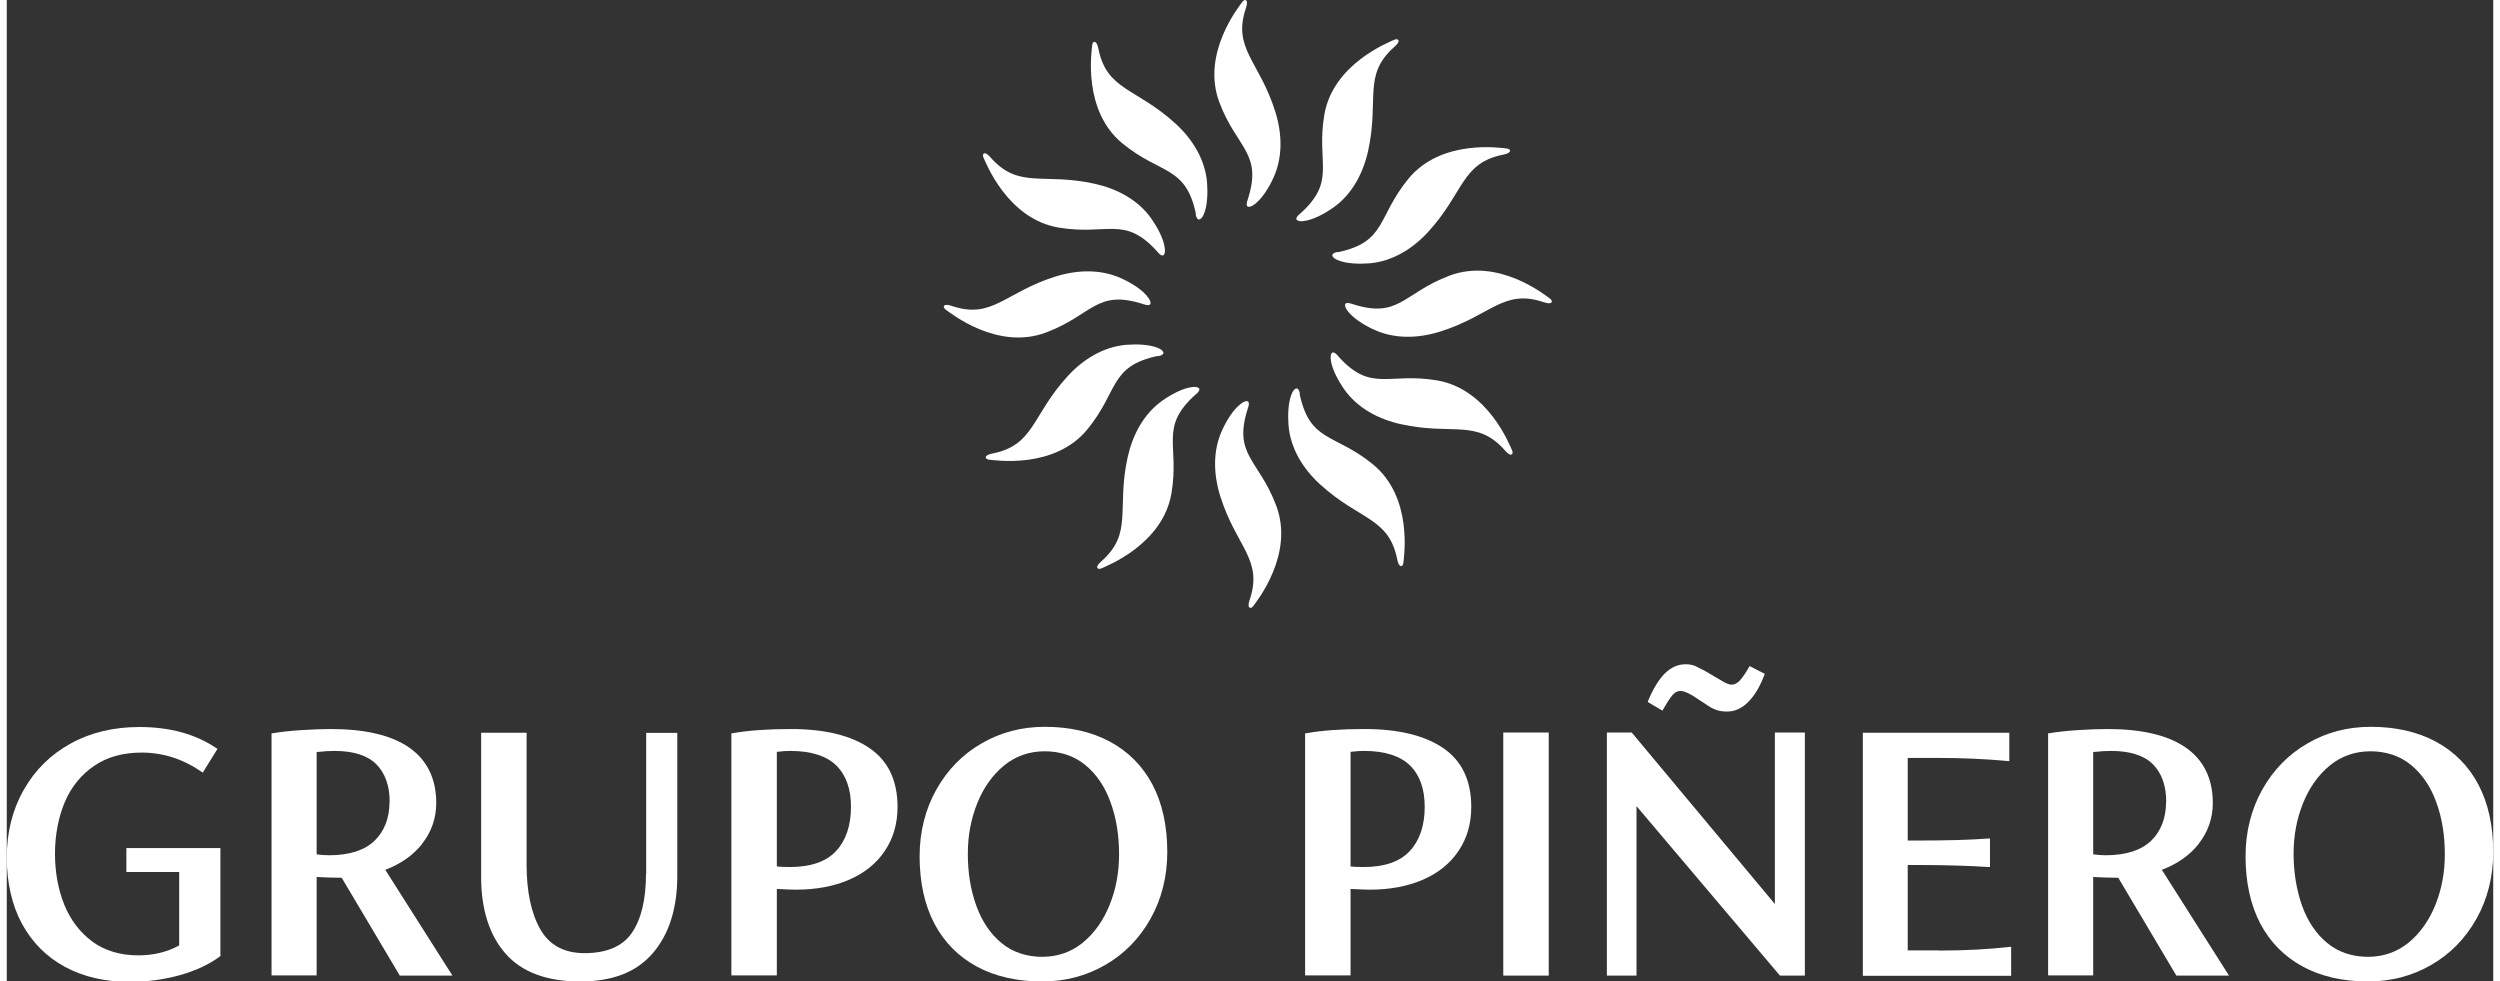 <?xml version="1.0" encoding="UTF-8"?>
<svg id="Capa_1" xmlns="http://www.w3.org/2000/svg" version="1.1" viewBox="0 0 135.13 53.34" width="135" height="53">
  <rect x="0" y="0" width="135.13" height="53.34" fill="#333333" stroke="none"/>
  <!-- Generator: Adobe Illustrator 29.2.1, SVG Export Plug-In . SVG Version: 2.1.0 Build 116)  -->
  <defs>
    <style>
      .st0 {
        fill: #fff;
      }
    </style>
  </defs>
  <path class="st0" d="M6.5,47.39h2.87v3.99c-.65.36-1.4.54-2.22.54-.98,0-1.81-.25-2.49-.74-.67-.5-1.19-1.17-1.53-2-.34-.84-.51-1.78-.51-2.79s.19-2.01.55-2.84c.36-.83.91-1.48,1.61-1.95.7-.47,1.56-.7,2.55-.7,1.16,0,2.25.35,3.25,1.04l.07.05.8-1.29-.06-.04c-1.12-.76-2.52-1.15-4.18-1.15-1.4,0-2.66.3-3.74.9-1.08.59-1.94,1.44-2.55,2.52-.61,1.07-.92,2.31-.92,3.67s.28,2.6.83,3.61c.55,1.01,1.34,1.8,2.34,2.34,1,.54,2.18.81,3.51.81.93,0,1.84-.12,2.71-.36.87-.24,1.61-.59,2.19-1.02l.03-.02v-5.87h-5.11v1.33Z"/>
  <path class="st0" d="M20.8,43.58c0,.87-.27,1.58-.81,2.11-.54.52-1.37.79-2.47.79-.23,0-.46-.02-.68-.05v-5.56c.39-.04.71-.06.96-.06,1.03,0,1.8.24,2.28.72.48.48.73,1.17.73,2.06M22.56,45.87c.51-.64.78-1.39.78-2.23,0-1.33-.5-2.34-1.48-3.02-.97-.67-2.4-1-4.25-1-.45,0-.99.02-1.62.06-.62.04-1.14.1-1.54.17h-.06v13.16h2.45v-5.35c.52.03.92.04,1.19.04h.17l3.16,5.32h2.86l-3.65-5.75c.83-.31,1.5-.78,1.99-1.39"/>
  <path class="st0" d="M34.74,47.48c0,1.4-.26,2.48-.77,3.22-.5.73-1.37,1.1-2.57,1.1-1.1,0-1.91-.43-2.4-1.29-.5-.87-.75-2.06-.75-3.53v-7.16h-2.47v7.84c0,1.77.45,3.17,1.33,4.17.88,1,2.24,1.51,4.04,1.51s3.08-.52,3.96-1.54c.88-1.02,1.33-2.44,1.33-4.2v-7.77h-1.69v7.67Z"/>
  <path class="st0" d="M41.85,40.86c.3-.04.55-.05.73-.05,1.13,0,1.97.27,2.5.79.53.52.8,1.28.8,2.24,0,1.02-.27,1.83-.81,2.41-.54.58-1.38.87-2.51.87-.31,0-.54-.01-.71-.03v-6.22ZM46.89,40.66h0c-1-.69-2.44-1.04-4.27-1.04-1.29,0-2.36.08-3.18.23h-.06v13.16h2.47v-4.7c.51.03.86.04,1.04.04,1.09,0,2.06-.18,2.89-.54.83-.36,1.49-.89,1.94-1.57.46-.68.69-1.48.69-2.39,0-1.43-.51-2.5-1.52-3.19"/>
  <path class="st0" d="M58.48,51.23c-.63.51-1.37.77-2.21.77s-1.61-.25-2.21-.75c-.61-.5-1.07-1.19-1.37-2.03-.31-.85-.46-1.8-.46-2.81s.17-1.89.51-2.75c.34-.85.83-1.54,1.46-2.06.63-.51,1.37-.77,2.21-.77s1.61.25,2.21.75c.61.5,1.07,1.19,1.37,2.03.31.85.46,1.8.46,2.81s-.17,1.89-.51,2.75c-.34.85-.83,1.54-1.46,2.06M59.96,40.31c-1-.54-2.19-.81-3.55-.81-1.25,0-2.4.3-3.43.9-1.03.59-1.86,1.44-2.46,2.51-.6,1.07-.91,2.29-.91,3.63,0,1.41.27,2.64.8,3.65.53,1.01,1.31,1.8,2.31,2.34,1,.54,2.19.81,3.55.81,1.24,0,2.4-.3,3.43-.9,1.03-.59,1.86-1.44,2.46-2.51.6-1.07.91-2.29.91-3.63,0-1.41-.27-2.64-.8-3.65-.53-1.01-1.31-1.8-2.31-2.34"/>
  <path class="st0" d="M73.03,40.86c.3-.04.55-.05.73-.05,1.13,0,1.97.27,2.5.79.53.52.8,1.28.8,2.24,0,1.02-.27,1.83-.81,2.41-.54.58-1.38.87-2.51.87-.31,0-.54-.01-.71-.03v-6.22ZM78.07,40.66c-1-.69-2.44-1.04-4.27-1.04-1.29,0-2.36.08-3.18.23h-.06v13.16h2.47v-4.7c.51.03.86.04,1.04.04,1.09,0,2.06-.18,2.89-.54.83-.36,1.49-.89,1.94-1.57.46-.68.69-1.48.69-2.39,0-1.43-.51-2.5-1.52-3.19"/>
  <rect class="st0" x="81.33" y="39.81" width="2.47" height="13.21"/>
  <path class="st0" d="M90.01,38.57c.21-.37.38-.64.52-.8.2-.22.41-.28.73-.15.12.05.23.11.34.17l.84.55c.17.12.34.2.49.25.15.05.34.08.56.08.43,0,.82-.18,1.16-.53.34-.34.63-.83.87-1.46l.02-.06-.82-.42-.04.06c-.19.34-.37.59-.51.74-.14.14-.28.21-.43.21-.07,0-.16-.02-.27-.07-.11-.05-.22-.11-.33-.18l-.87-.51c-.21-.11-.39-.2-.52-.26-.14-.06-.32-.09-.52-.09-.41,0-.79.17-1.13.51-.33.33-.63.83-.9,1.48l-.02.06.8.47.04-.07Z"/>
  <polygon class="st0" points="96.09 49.13 88.31 39.81 86.96 39.81 86.96 53.02 88.57 53.02 88.57 43.81 96.34 52.99 96.37 53.02 97.72 53.02 97.72 39.81 96.09 39.81 96.09 49.13"/>
  <g>
    <path class="st0" d="M105.01,51.65h-1.7v-4.64h.56c1.49,0,2.78.04,3.83.11h.08s0-1.55,0-1.55h-.08c-1.04.08-2.33.11-3.83.11h-.56v-4.49h1.59c1.38,0,2.68.06,3.85.17h.08s0-1.54,0-1.54h-7.96v13.21h8.06v-1.57h-.08c-1.13.13-2.43.2-3.85.2"/>
    <path class="st0" d="M117.35,43.58c0,.87-.27,1.58-.81,2.11-.54.52-1.37.79-2.47.79-.23,0-.46-.02-.68-.05v-5.56c.39-.04.71-.06.96-.06,1.03,0,1.8.24,2.28.72.48.48.73,1.17.73,2.06M119.11,45.87c.51-.64.78-1.39.78-2.23,0-1.33-.5-2.34-1.48-3.02-.97-.67-2.4-1-4.25-1-.45,0-.99.02-1.62.06-.62.04-1.14.1-1.54.17h-.06v13.16h2.45v-5.35c.52.03.92.04,1.19.04h.17l3.16,5.32h2.86l-3.65-5.75c.83-.31,1.5-.78,1.99-1.39"/>
    <path class="st0" d="M130.53,51.23c-.63.51-1.37.77-2.21.77s-1.61-.25-2.21-.75c-.61-.5-1.07-1.19-1.37-2.03-.3-.85-.46-1.8-.46-2.81s.17-1.89.51-2.75c.34-.85.83-1.54,1.46-2.06.63-.51,1.37-.77,2.21-.77s1.61.25,2.21.75c.61.5,1.07,1.19,1.37,2.03.31.85.46,1.8.46,2.81s-.17,1.89-.51,2.75c-.34.85-.83,1.54-1.46,2.06M134.33,42.65c-.53-1.01-1.31-1.8-2.31-2.34-1-.54-2.19-.81-3.55-.81-1.25,0-2.4.3-3.43.9-1.03.59-1.86,1.44-2.46,2.51-.6,1.07-.91,2.29-.91,3.63,0,1.41.27,2.64.8,3.65.53,1.01,1.31,1.8,2.31,2.34,1,.54,2.19.81,3.55.81,1.24,0,2.4-.3,3.43-.9,1.03-.59,1.86-1.44,2.46-2.51.6-1.07.91-2.29.91-3.63,0-1.41-.27-2.64-.8-3.65"/>
    <path class="st0" d="M67.43,10.88c-.15.44.11.41.33.26.46-.31.85-.98,1.07-1.46.53-1.14.48-2.43.11-3.61-.87-2.77-2.35-3.43-1.59-5.65.16-.47-.08-.49-.2-.32-.18.25-2.25,2.81-1.25,5.46.95,2.53,2.38,2.74,1.53,5.32"/>
    <path class="st0" d="M64.61,11.64c.09.45.3.3.42.06.24-.5.24-1.28.2-1.8-.11-1.25-.8-2.35-1.71-3.18-2.14-1.96-3.75-1.79-4.2-4.1-.1-.48-.31-.39-.33-.17-.03.31-.54,3.56,1.65,5.35,2.09,1.71,3.43,1.18,3.99,3.84"/>
    <path class="st0" d="M62.55,13.71c.31.35.41.11.39-.16-.04-.55-.43-1.23-.73-1.66-.72-1.03-1.87-1.63-3.07-1.9-2.83-.63-4.14.32-5.69-1.45-.32-.37-.46-.18-.37.02.13.28,1.31,3.35,4.1,3.81,2.66.44,3.57-.69,5.37,1.33"/>
    <path class="st0" d="M61.8,16.54c.44.15.41-.11.26-.33-.31-.46-.98-.85-1.46-1.07-1.14-.53-2.43-.48-3.61-.11-2.77.87-3.43,2.35-5.65,1.59-.47-.16-.49.08-.32.2.25.18,2.81,2.25,5.46,1.25,2.53-.95,2.74-2.38,5.32-1.53"/>
    <path class="st0" d="M62.57,19.36c.45-.09.3-.3.06-.42-.5-.24-1.28-.24-1.8-.2-1.25.11-2.35.8-3.18,1.71-1.96,2.14-1.79,3.75-4.1,4.2-.48.1-.39.31-.17.33.31.03,3.56.54,5.35-1.65,1.71-2.09,1.18-3.43,3.84-3.99"/>
    <path class="st0" d="M64.64,21.42c.35-.31.11-.41-.16-.39-.55.04-1.23.43-1.66.73-1.03.72-1.63,1.87-1.9,3.07-.63,2.83.32,4.14-1.45,5.69-.37.32-.18.46.02.37.28-.13,3.35-1.31,3.81-4.1.44-2.66-.69-3.57,1.33-5.37"/>
    <path class="st0" d="M67.46,22.16c.15-.44-.11-.41-.33-.26-.46.31-.85.98-1.07,1.46-.53,1.14-.48,2.43-.11,3.61.87,2.77,2.35,3.43,1.59,5.65-.16.47.08.49.2.32.18-.25,2.25-2.81,1.25-5.46-.95-2.53-2.38-2.74-1.53-5.32"/>
    <path class="st0" d="M70.28,21.4c-.09-.45-.3-.3-.42-.06-.24.5-.24,1.28-.2,1.8.11,1.25.8,2.35,1.71,3.18,2.14,1.96,3.75,1.79,4.2,4.1.1.48.31.39.33.17.03-.31.54-3.56-1.65-5.35-2.09-1.71-3.43-1.18-3.99-3.84"/>
    <path class="st0" d="M72.34,19.33c-.31-.35-.41-.11-.39.16.04.55.43,1.23.73,1.66.72,1.03,1.87,1.63,3.07,1.9,2.83.63,4.14-.32,5.69,1.45.32.37.46.18.37-.02-.13-.28-1.31-3.35-4.1-3.81-2.66-.44-3.57.69-5.37-1.33"/>
    <path class="st0" d="M73.09,16.51c-.44-.15-.41.11-.26.33.31.46.98.85,1.46,1.07,1.14.53,2.43.48,3.61.11,2.77-.87,3.43-2.35,5.65-1.59.47.16.49-.08.32-.2-.25-.18-2.81-2.25-5.46-1.25-2.53.95-2.74,2.38-5.32,1.53"/>
    <path class="st0" d="M72.33,13.69c-.45.09-.3.3-.06.42.5.24,1.28.24,1.8.2,1.25-.11,2.35-.8,3.18-1.71,1.96-2.14,1.79-3.75,4.1-4.2.48-.1.39-.31.17-.33-.31-.03-3.56-.54-5.35,1.65-1.71,2.09-1.18,3.43-3.84,3.99"/>
    <path class="st0" d="M70.26,11.63c-.35.31-.11.41.16.39.55-.04,1.23-.43,1.66-.73,1.03-.72,1.63-1.87,1.9-3.07.63-2.83-.32-4.14,1.45-5.69.37-.32.18-.46-.02-.37-.28.13-3.35,1.31-3.81,4.1-.44,2.66.69,3.57-1.33,5.37"/>
  </g>
</svg>